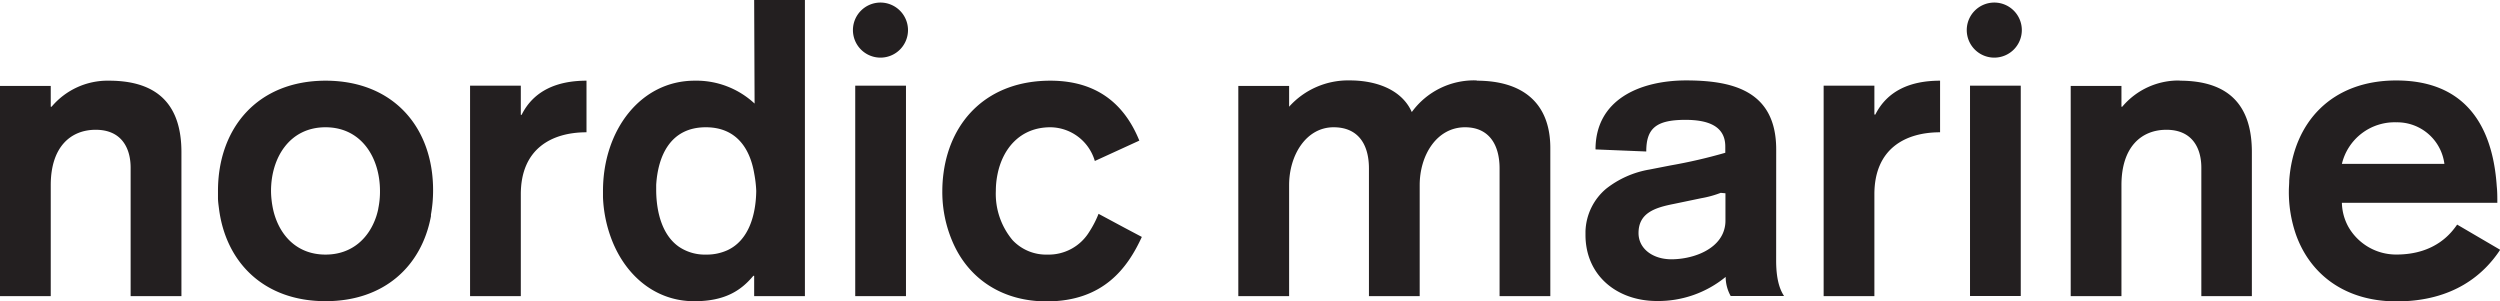 <svg xmlns="http://www.w3.org/2000/svg" viewBox="0 0 468.5 56.44"><defs><style>.cls-1{fill:#231f20;}</style></defs><title>Asset 1</title><g id="Layer_2" data-name="Layer 2"><g id="Lager_1" data-name="Lager 1"><path class="cls-1" d="M20.42,15.12A13.72,13.72,0,0,0,9.67,20H9.51v-3.9H0V55.5H9.51V34.69c0-7.25,3.82-10.37,8.42-10.37,4.91,0,6.55,3.51,6.55,7.1V55.5H34v-27C34,19.88,29.78,15.12,20.42,15.12Zm40.62,0c-12.79,0-20.19,8.89-20.19,20.66,0,.43,0,.85,0,1.27,0,.65.09,1.28.17,1.91,1.23,10.15,8.38,17.48,20,17.48,11,0,18-6.59,19.74-15.92,0-.1,0-.21,0-.31a25.43,25.43,0,0,0,.4-4.43C81.23,24,73.82,15.12,61,15.12Zm9.85,24a12.66,12.66,0,0,1-.37,1.41C69.19,44.58,66,47.71,61,47.71c-5.3,0-8.54-3.52-9.71-8a16.67,16.67,0,0,1-.4-2.26,15.43,15.43,0,0,1-.1-1.67c0-6.16,3.43-11.93,10.21-11.93s10.21,5.77,10.21,11.93A15.57,15.57,0,0,1,70.89,39.07ZM97.75,21.52H97.6V16.06H88.09V55.5H97.6V36.41c0-8.58,5.84-11.62,12.31-11.62V15.12C104.38,15.12,100,17,97.75,21.52Zm43.66-2.11a16,16,0,0,0-11.23-4.29C120.05,15.12,113,24.4,113,35.78c0,.4,0,.8,0,1.2a24.82,24.82,0,0,0,1.66,8c2.65,6.78,8.25,11.47,15.44,11.47,5.69,0,8.73-1.95,11.07-4.76h.16V55.5h9.51V0h-9.51Zm.31,16.37c-.06,4.46-1.38,9.25-5.4,11.11a9.34,9.34,0,0,1-4,.82,8.66,8.66,0,0,1-5.08-1.46c-3.14-2.18-4.22-6.45-4.27-10.47,0-.38,0-.76,0-1.14.33-5.35,2.61-10.79,9.3-10.79,5.83,0,8.32,4.13,9.08,8.72A21.74,21.74,0,0,1,141.72,35.78Zm64.15,4.29a18.83,18.83,0,0,1-1.75,3.39,8.91,8.91,0,0,1-7.84,4.25,8.62,8.62,0,0,1-6.52-2.7,13.51,13.51,0,0,1-3.14-9.23,15.73,15.73,0,0,1,.29-3c.94-4.9,4.26-8.93,9.92-8.93a8.77,8.77,0,0,1,8.34,6.32l8.34-3.82c-2.41-5.93-7.09-11.23-16.68-11.23-11.5,0-18.63,7.21-20,17.22a25.68,25.68,0,0,0-.24,3.44A23.55,23.55,0,0,0,178.82,46c3,6.35,9.08,10.48,17.31,10.48,10.68,0,15.2-6.32,17.85-12.08l-3.25-1.72Zm70.86-25a14.42,14.42,0,0,0-12.16,5.93c-1.95-4.37-6.94-5.93-11.61-5.93A14.84,14.84,0,0,0,241.58,20v-3.9h-9.52V55.5h9.52V34.69c0-5.61,3.19-10.84,8.34-10.84,4.6,0,6.62,3.2,6.62,7.72V55.5h9.51V34.69c0-5.61,3.2-10.84,8.5-10.84,4.44,0,6.47,3.2,6.47,7.72V55.5h9.51V27.75C290.53,19.26,285.31,15.12,276.73,15.12Zm56.13,12.94c0-11.22-8.5-12.94-17-12.94C307.21,15.12,299,18.71,299,28l9.51.39c0-4.29,1.79-5.93,7.33-5.93,4.13,0,7.48,1.09,7.48,5v1.17A97.32,97.32,0,0,1,313.06,31l-4,.78A18,18,0,0,0,301,35.36a10.87,10.87,0,0,0-3.88,8c0,.22,0,.43,0,.65,0,7.64,5.92,12.4,13.4,12.4a19.94,19.94,0,0,0,12.87-4.52,7.37,7.37,0,0,0,.94,3.58h10c-.55-.85-1.48-2.57-1.48-6.62Zm-9.51,13.33a5.93,5.93,0,0,1-.54,2.51c-1.52,3.29-6,4.74-9.6,4.74-3.42,0-6.15-1.94-6.15-4.91h0c0-3.74,3-4.75,6.54-5.45l5.23-1.09a19.47,19.47,0,0,0,3.63-1l.89.08Zm28.06-19.87h-.15V16.06h-9.51V55.5h9.51V36.41c0-8.58,5.84-11.62,12.31-11.62V15.12C358,15.12,353.67,17,351.41,21.52Zm17.77,34h9.51V16.06h-9.51Zm39.29-40.38A13.75,13.75,0,0,0,397.71,20h-.15v-3.9h-9.51V55.5h9.51V34.69c0-7.25,3.82-10.37,8.42-10.37,4.91,0,6.55,3.51,6.55,7.1V55.5H422v-27C422,19.88,417.83,15.12,408.47,15.12Zm52,27c-.94,1.32-3.9,5.61-11.39,5.61a10.3,10.3,0,0,1-9-5.2A9.75,9.75,0,0,1,438.87,38H468c0-1.07,0-2.1-.11-3.12-.83-12.27-6.66-19.8-18.84-19.8S429.76,23,429,33.82c0,.64-.07,1.3-.07,2a24.37,24.37,0,0,0,1.34,8.16c2.68,7.49,9.24,12.5,18.84,12.5,10.76,0,16.45-5.15,19.42-9.67ZM449.08,22.92a8.93,8.93,0,0,1,9,7.79H438.87A10.16,10.16,0,0,1,449.08,22.92ZM160.27,55.5h9.51V16.06h-9.51ZM165,.48a5.16,5.16,0,1,0,5.16,5.16A5.17,5.17,0,0,0,165,.48Zm208.73,0a5.16,5.16,0,1,0,5.16,5.16A5.16,5.16,0,0,0,373.76.48Z"/></g></g></svg>